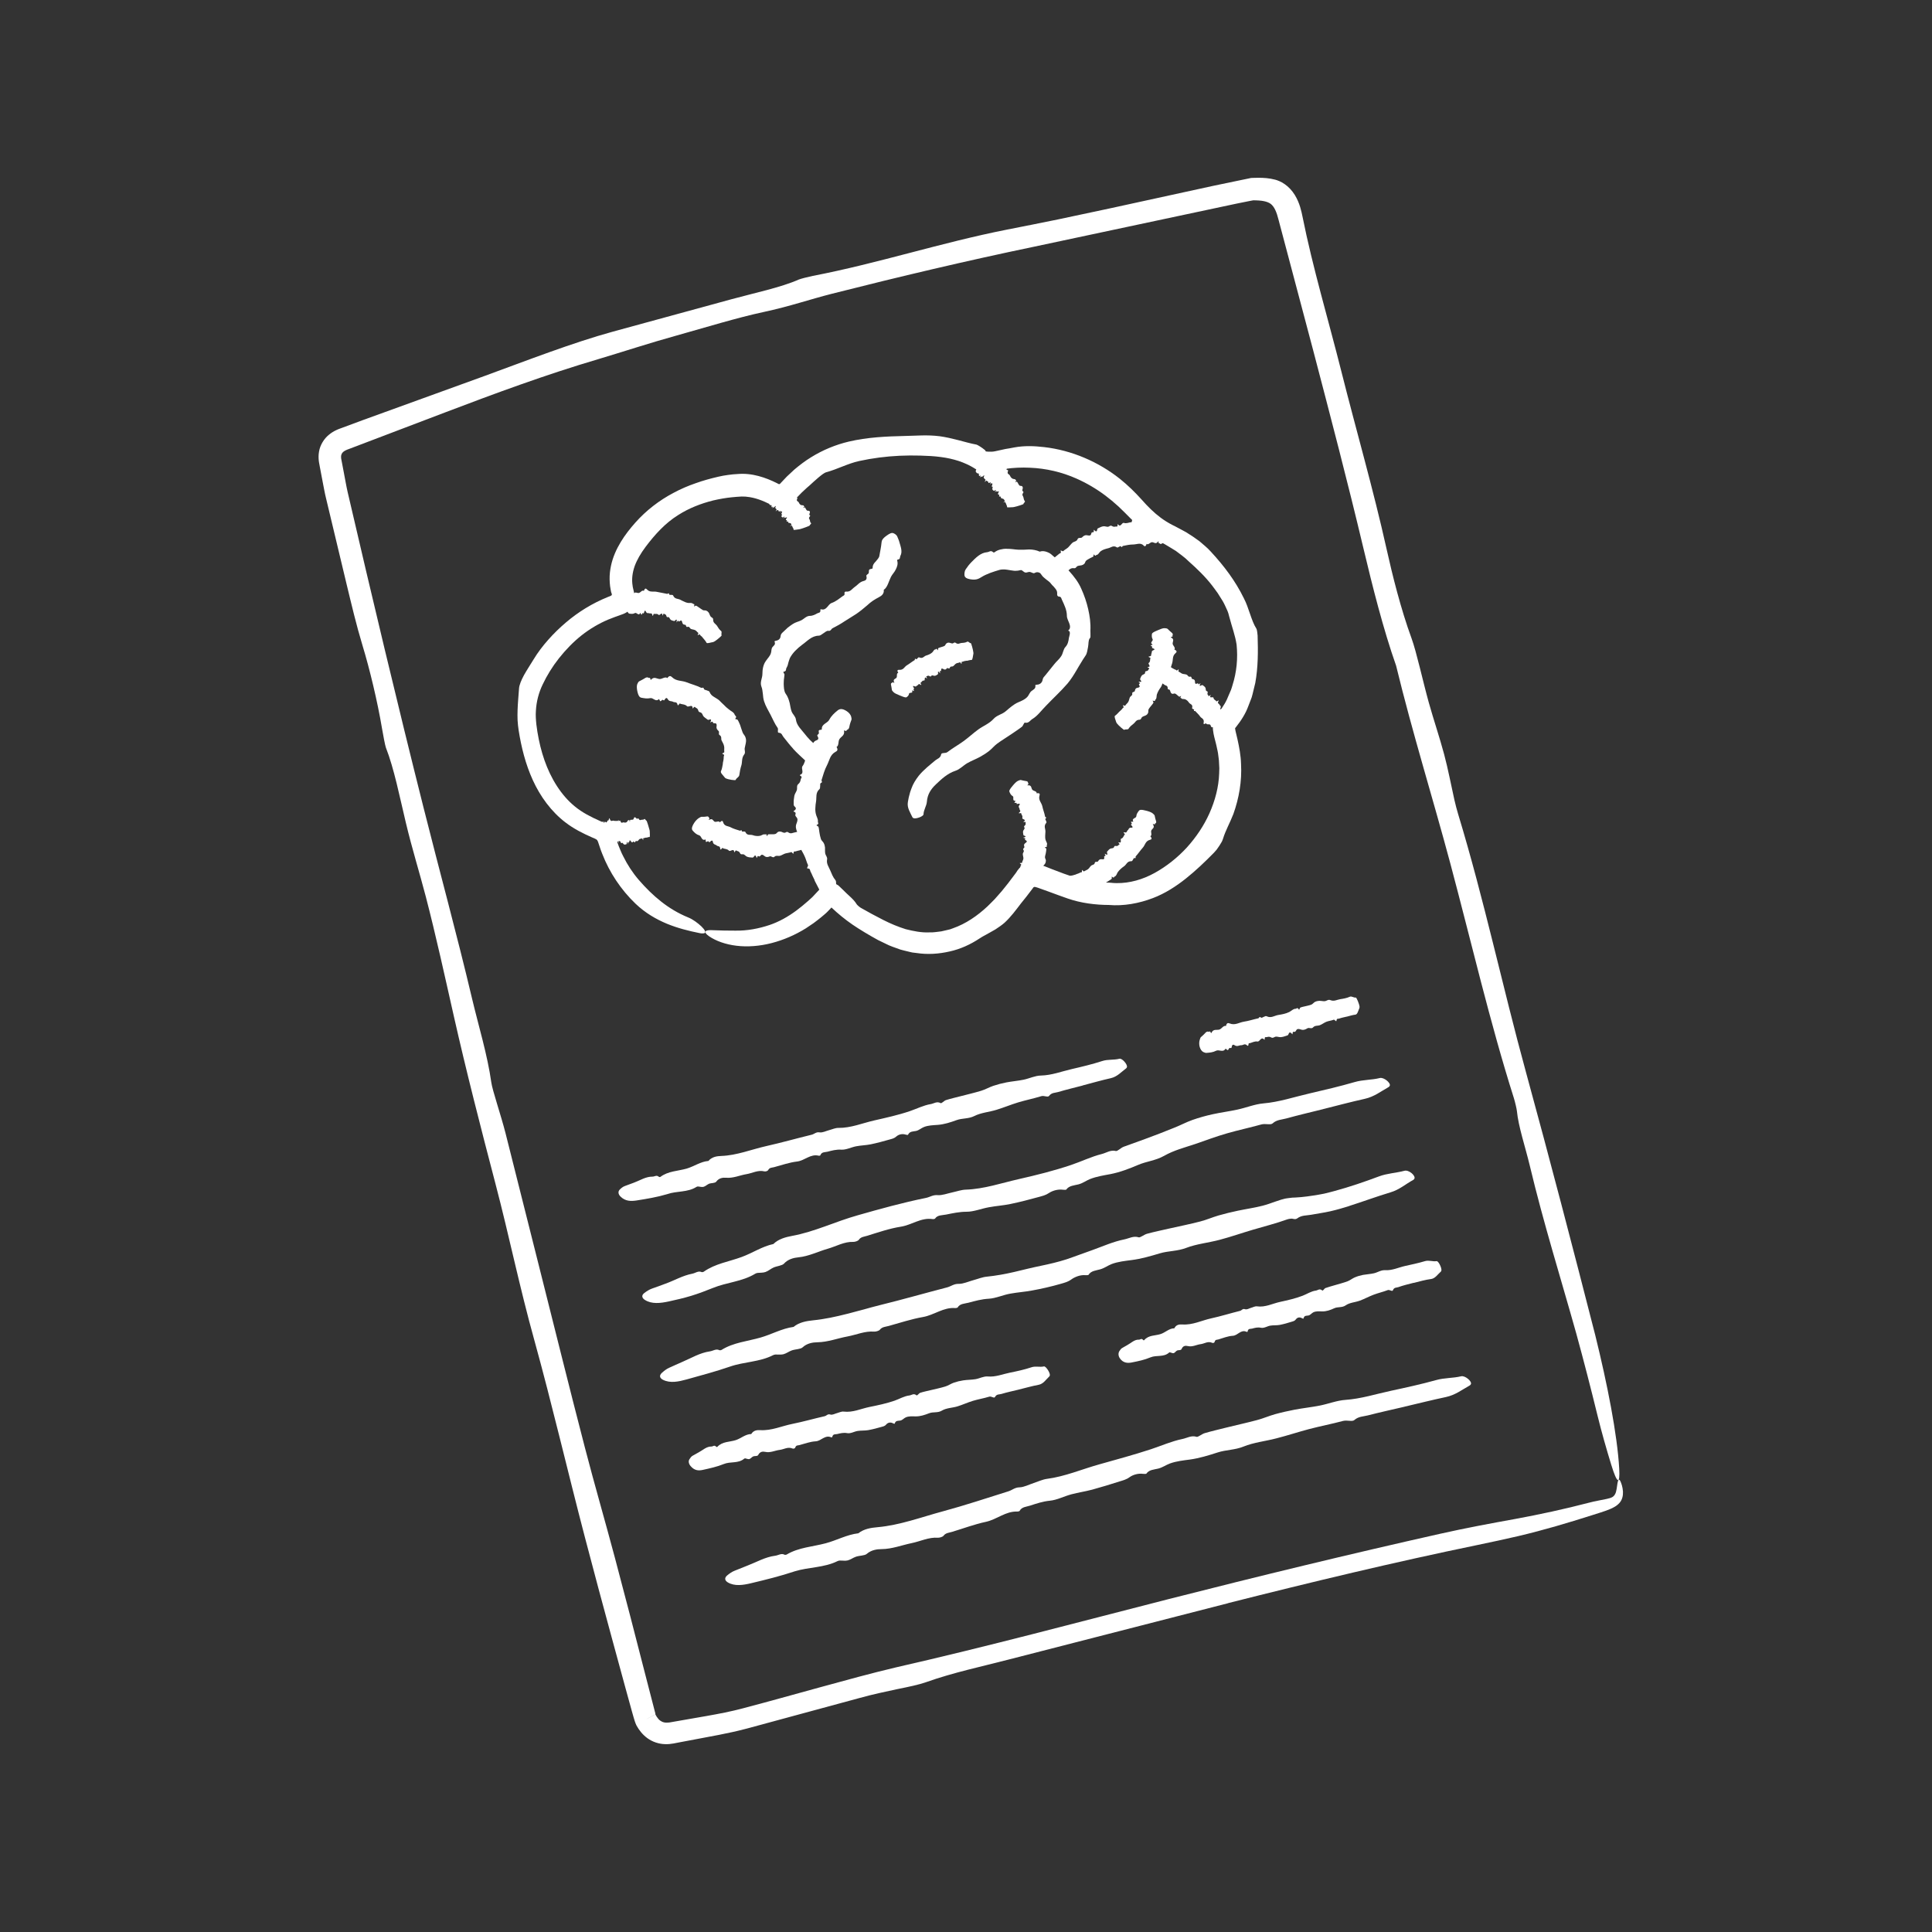<?xml version="1.0" encoding="UTF-8"?>
<svg id="Content" xmlns="http://www.w3.org/2000/svg" viewBox="0 0 500 500">
  <rect x="0" y="0" width="500" height="500" fill="#333333" stroke="none"/>
  <defs>
    <style>
      .cls-1 {
        fill: none;
      }

      .cls-1, .cls-2 {
        stroke-width: 0px;
      }

      .cls-2 {
        fill: #fff;
      }
    </style>
  </defs>
  <g>
    <g>
      <path class="cls-1" d="M418.57,383.08l-1.66-7.42c-2.48-11.1-5.05-22.59-7.99-33.78-14.75-56.18-29.59-112.35-44.42-168.51l-18.46-69.9c-1.77-6.7-3.52-13.41-5.27-20.12-2.41-9.25-4.83-18.5-7.29-27.73-1.31-4.93-3.6-6.65-8.96-6.65-.15,0-.29,0-.44,0l-1.17.21c-1,.2-2.34.46-3.67.75-5.06,1.09-10.13,2.19-15.19,3.3-10.59,2.32-21.55,4.71-32.36,6.9-29.6,6-61.35,13.84-99.93,24.68-21.07,5.93-41.8,13.82-61.84,21.45-6.95,2.65-13.91,5.3-20.89,7.87-2.39.88-3.51,2.65-3.15,4.98.46,2.97.96,5.56,1.51,7.93,24.46,103.84,49.94,203.73,54.38,221.52,7.69,30.75,24.37,95.46,24.99,96.64,1.29,2.48,3.23,3.75,5.67,3.75.51,0,1.04-.06,1.59-.17,2.1-.43,4.21-.81,6.33-1.2,3.86-.7,7.84-1.43,11.71-2.43,6.85-1.77,13.68-3.65,20.5-5.53,6.24-1.72,12.49-3.45,18.76-5.08,9.83-2.56,19.67-5.05,29.51-7.55,10.51-2.66,21.03-5.32,31.52-8.06,39.48-10.32,69.85-17.52,98.47-23.33,7.01-1.42,14.42-3.18,23.32-5.53,4.86-1.29,5.48-2.27,4.41-7.01Z"/>
      <path class="cls-2" d="M317.82,414.91c-18.92,4.86-37.85,9.72-56.75,14.57-7.03,1.83-14.3,3.34-21.45,5.88-1.78.63-4.42,1.19-7.43,1.79-2.99.64-6.35,1.35-9.59,2.25-8.79,2.38-17.59,4.77-26.4,7.16l-3.31.89c-1.12.3-2.27.57-3.4.82-2.27.5-4.54.94-6.79,1.35l-6.68,1.26-1.71.33c-.72.13-1.47.21-2.24.17-1.55-.04-3.21-.58-4.51-1.53-1.27-.92-2.2-2.12-2.85-3.32-.31-.62-.62-1.67-.73-2.07l-.46-1.62-1.77-6.42-3.49-12.81c-2.32-8.54-4.62-17.08-6.86-25.65-4.45-16.99-8.56-34.65-13.07-50.95-3.93-14.11-6.54-27.08-10.1-40.64-3.77-14.38-7.6-29.28-10.8-43.48-2.34-10.36-4.58-20.62-7.23-30.83-1.66-6.37-3.52-12.25-5.19-19.24-1.55-6.47-3.01-13.91-5.15-19.36-.18-.46-.74-3.4-.99-4.9-1.19-7.12-3.27-15.67-5.03-21.43-1.7-5.63-2.86-10.67-4.15-15.97-1.74-7.28-3.49-14.57-5.23-21.86-.46-1.79-.77-3.76-1.15-5.63l-.54-2.85-.13-.71c-.04-.25-.09-.42-.14-.85-.08-.74-.09-1.55.06-2.38.27-1.69,1.31-3.37,2.57-4.37.62-.52,1.28-.91,1.92-1.21.31-.15.68-.29.92-.38l.66-.24,5.25-1.95c10.54-3.82,21-7.61,31.55-11.44,10.99-4.02,22.69-8.58,33.17-11.46,10.49-2.87,20.51-5.6,30.78-8.41,5.82-1.59,12.74-3.03,17.33-5.07.43-.19,2.62-.75,3.65-.95,16.94-3.26,33.1-8.59,50.26-11.98,4.41-.88,8.88-1.73,13.31-2.66,4.43-.94,8.89-1.89,13.35-2.84,8.92-1.95,17.87-3.9,26.77-5.84,2.4-.5,4.88-1.01,7.31-1.52.62-.13,1.23-.26,1.84-.38l.33-.07c.14-.02.27-.07.41-.06l.69-.02c.34,0,.68-.01,1.02-.02,1.37,0,2.83.08,4.4.5.54.15,1.43.46,2.4,1.13.97.66,1.94,1.68,2.61,2.77,1.35,2.17,1.77,4.46,2,5.54,2.64,13.23,6.73,26.85,10.09,40.22,3.84,15.26,8.25,30.43,11.7,45.95,1.46,6.56,3.66,15.46,6.45,23.07,1.28,3.49,2.91,11.03,4.46,16.61,1.28,4.58,2.78,8.93,3.99,13.46,1.03,3.86,1.76,7.82,2.65,11.78.27,1.17.64,2.61.99,3.75,6.7,22.05,11.43,44.48,17.56,66.82,6.15,22.47,12.1,45.26,17.91,67.99,3.11,12.6,5.69,25.65,6.19,34.52.22,4-.47,4.17-2.08-1.09-1.18-3.86-2.47-8.31-3.56-12.78-1.75-7.15-3.59-14.27-5.48-21.15-4.01-14.33-8.46-28.47-12.05-43.53-1.12-4.68-2.93-10.02-3.31-14.03-.05-.56-.51-2.48-.79-3.37-6.22-19.61-11.03-40.47-16.44-60.7-4.61-17.22-9.78-33.69-14.03-51.18-3.3-9.34-6.14-20.63-8.45-30.35-4.07-17.15-8.55-34.23-13.03-51.33-2.27-8.53-4.53-17.07-6.79-25.6l-1.7-6.4c-.28-1.03-.57-2.23-.83-3.05-.28-.87-.63-1.62-1.01-2.13-.39-.51-.76-.82-1.37-1.07-.6-.25-1.41-.41-2.32-.47-.42-.04-.99-.04-1.37-.05-.02,0-.05,0-.07,0l-.31.05-.79.15-3.18.64c-17.51,3.73-35.03,7.45-52.55,11.18-17.48,3.64-34.87,7.76-52.2,12.15-5.9,1.5-10.86,3.26-17.83,4.76-6.55,1.4-14.85,3.94-22.37,6.05-6.89,1.9-13.95,4.23-20.39,6.15-13.35,3.94-26.53,8.8-39.69,13.81-6.59,2.51-13.18,5.02-19.77,7.52l-4.94,1.88c-1.54.53-1.9,1.01-2.06,1.7-.03.19-.04.41-.01.66l.02.19.06.31.12.63.48,2.53c.34,1.69.6,3.37.99,5.08,6.33,27.25,12.82,54.57,19.63,81.62,4.15,16.51,8.64,32.85,12.59,49.56,1.69,7.12,3.97,14.5,4.98,21.69.28,2.04,2.51,8.53,3.67,13.09,2.86,11.34,5.72,22.72,8.58,34.08,3.99,15.78,7.88,31.61,11.97,47.33,2.49,9.59,5.24,19.02,7.79,28.61,2.67,10.02,5.29,20.17,7.86,30.21.82,3.17,1.64,6.33,2.45,9.48.13.5.15.5.15.68v.03s0,.01,0,.01l-1.69.89-.52.28c1.05-.54-3.08,1.62,2.21-1.15h0s.01.03.01.03l.03.05.1.19.2.34c.28.43.58.77.89.99.59.44,1.3.63,2.37.49l9.64-1.68c3.22-.57,6.33-1.16,9.46-2,6.58-1.73,13.27-3.61,19.9-5.43,6.66-1.83,13.25-3.64,19.6-5.14,23.72-5.4,47.08-11.67,70.56-17.67,23.35-5.95,46.85-11.65,70.33-16.92,6.66-1.5,13.11-2.69,19.47-3.84,6.33-1.17,12.61-2.52,19.04-4.2,1.5-.41,3.22-.67,4.6-.98.3-.08.59-.15.88-.23.23-.07.47-.17.68-.31.42-.29.67-.75.82-1.23.15-.49.22-1.08.29-1.55.06-.48.13-.88.2-1.17.15-.57.38-.68.67-.07.22.47.58,1.43.66,2.66.05,1.04-.19,2.15-.91,2.94-.35.39-.77.73-1.24,1-.24.15-.45.25-.65.35-.21.11-.41.2-.61.27-1.64.67-3.14,1.07-4.67,1.58-3.06.97-6.13,1.92-9.27,2.82-3.15.9-6.37,1.77-9.74,2.56-3.37.78-6.82,1.53-10.49,2.29-21.62,4.46-43.14,9.63-64.58,15.05Z"/>
    </g>
    <path class="cls-2" d="M363.48,364.06c-3.16.74-6.33,1.43-9.47,2.24-1.17.3-2.44.25-3.51,1.21-.53.48-1.85-.05-2.93.23-2.92.78-5.9,1.35-8.83,2.12-2.85.76-5.64,1.68-8.47,2.4-2.81.73-5.81,1.04-8.42,2.1-2.26.92-4.53.82-6.74,1.54-2.34.76-4.77,1.5-7.17,1.83-1.75.23-3.5.42-5.14,1.01-1.03.37-1.9,1.04-3.05,1.33-1.07.27-2.37.27-3.07,1.31-.06.09-.57.08-.84.05-1.29-.18-2.68.25-3.53.88-.83.61-1.66.8-2.52,1.07-2.36.75-4.72,1.48-7.1,2.13-1.79.48-3.63.74-5.43,1.22-1.87.5-3.72,1.48-5.54,1.65-1.83.18-3.44.72-5.12,1.27-.95.31-2.18.32-2.71,1.35-.05.1-.41.2-.59.19-3.05-.13-5.3,2.05-8.16,2.66-2.94.63-5.82,1.71-8.73,2.59-.78.24-1.67.25-2.23,1.02-.2.27-1.01.53-1.45.5-2.38-.17-4.53.94-6.8,1.4-2.58.53-5.06,1.53-7.79,1.55-1.16,0-2.67.22-3.83,1.24-.53.47-1.87.41-2.77.72-.75.25-1.41.77-2.15.96-.64.16-1.35.02-2.03.04-.2,0-.44.06-.62.15-3.49,1.73-7.42,1.51-11.08,2.64-3.68,1.23-7.48,2.17-11.26,3.07-2.08.5-4.27.84-6.03-.2-.79-.47-.96-1.16-.18-1.81.57-.47,1.24-.96,1.96-1.23,1.14-.46,2.29-.91,3.4-1.36,2.32-.89,4.52-2.19,7.08-2.51.8-.1,1.6-.72,2.4-.26.11.06.44.03.58-.06,3.06-1.83,6.7-2,10.07-2.9,2.87-.76,5.5-2.25,8.47-2.59,1.41-1.14,3.29-1.43,4.94-1.57,5.83-.52,11.32-2.6,16.93-4.11,5.7-1.54,11.31-3.41,16.96-5.18.96-.3,1.65-1.01,2.88-1.03,1.16-.03,2.44-.72,3.68-1.12,1.13-.37,2.27-.92,3.4-1.07,4.69-.61,9.03-2.49,13.54-3.75,4.48-1.26,8.99-2.48,13.41-3.93,2.69-.89,5.3-2.06,8.11-2.64,1.2-.24,2.33-1,3.68-.56.38.12,1.34-.73,2.09-.95,1.87-.55,3.78-.98,5.67-1.46,2.63-.65,5.28-1.23,7.9-1.93,1.6-.42,3.12-1.1,4.72-1.54,1.67-.46,3.38-.83,5.06-1.16,2.14-.4,4.31-.63,6.45-1.05,2.22-.44,4.43-1.32,6.61-1.47,4.06-.28,7.9-1.52,11.82-2.36,3.9-.84,7.81-1.69,11.65-2.76,2.18-.62,4.34-.47,6.49-.99,1-.24,2.8,1.27,2.54,2-.05.14-.18.31-.34.39-1.97,1.09-3.69,2.46-6.12,2.98-3.59.76-7.16,1.66-10.74,2.5Z"/>
    <path class="cls-2" d="M349.23,312.1c-1.59.5-3.2.98-4.92,1.37-1.85.42-3.37.59-5,.91-1.2.22-2.48.08-3.62.96-.35.21-.58.19-.97.11-.1-.02-.2-.04-.3-.06-.11-.02-.28,0-.42.01-.29.03-.58.08-.85.17-2.93,1.06-5.95,1.81-8.92,2.69-2.89.85-5.72,1.85-8.62,2.61-2.87.76-5.93,1.05-8.61,2.08-2.32.89-4.62.75-6.86,1.42-2.38.72-4.84,1.42-7.25,1.73-1.76.23-3.52.41-5.16,1.02-1.02.39-1.88,1.07-3.02,1.39-1.05.3-2.35.35-3,1.42-.05.09-.56.11-.84.08-.64-.05-1.29.05-1.91.25-.65.22-1.24.52-1.69.85-.89.65-1.78.86-2.7,1.13-2.53.73-5.05,1.3-7.53,1.75-1.83.34-3.67.46-5.49.79-1.89.31-3.82,1.23-5.66,1.33-1.85.1-3.52.57-5.24,1.03-.97.26-2.21.21-2.8,1.22-.05.09-.42.18-.61.17-3.05-.27-5.46,1.8-8.36,2.31-2.99.52-5.94,1.5-8.9,2.32-.79.22-1.69.21-2.28.98-.21.27-1.03.51-1.47.48-2.38-.19-4.59.82-6.88,1.25-2.61.48-5.1,1.47-7.82,1.51-1.16.01-2.68.25-3.81,1.31-.52.49-1.85.47-2.77.78-.75.26-1.41.79-2.17,1-.64.17-1.37.05-2.06.08-.21.01-.45.07-.63.16-3.51,1.8-7.5,1.69-11.16,2.96-3.68,1.27-7.48,2.28-11.24,3.33-2.07.57-4.23,1.03-6.09.1-.84-.42-1.07-1.09-.33-1.78.55-.5,1.19-1.03,1.91-1.34,1.15-.5,2.28-1.05,3.4-1.52,2.33-.99,4.53-2.35,7.14-2.73.81-.11,1.62-.75,2.44-.31.11.06.45.02.59-.07,3.06-1.92,6.72-2.22,10.11-3.2,2.89-.83,5.49-2.34,8.52-2.75,1.41-1.19,3.35-1.53,5.04-1.7,2.99-.3,5.88-.93,8.75-1.66l4.29-1.13c1.42-.4,2.85-.8,4.28-1.15,5.82-1.43,11.57-3.08,17.39-4.59.99-.26,1.73-.94,2.98-.91,1.18.03,2.52-.61,3.79-.95,1.16-.31,2.34-.81,3.49-.91,2.36-.24,4.73-.67,7.07-1.21,2.35-.56,4.66-1.14,6.92-1.6,2.26-.47,4.49-.99,6.63-1.68,1.04-.34,2.16-.76,3.3-1.17l3.37-1.21c2.73-.98,5.4-2.19,8.27-2.77,1.22-.24,2.39-.99,3.76-.54.39.12,1.37-.71,2.14-.92,1.91-.52,3.85-.92,5.78-1.36,2.67-.6,5.36-1.14,7.99-1.82,1.61-.41,3.13-1.09,4.72-1.55,1.66-.48,3.35-.89,5.03-1.24,2.14-.45,4.29-.75,6.4-1.29,1.09-.28,2.17-.67,3.24-1.05.54-.19,1.07-.37,1.6-.53.27-.08.53-.15.8-.21l.2-.05.28-.05.55-.08,1.01-.12.77-.03c.51-.03,1.02-.07,1.53-.11,1.02-.1,2.03-.23,3.04-.39.98-.16,2.08-.32,2.89-.5.89-.2,1.83-.46,2.78-.71,3.79-1.03,7.64-2.34,11.43-3.76,2.17-.81,4.37-.86,6.61-1.46.53-.14,1.27.16,1.83.62.55.45.88,1.03.74,1.39-.06.14-.19.3-.34.38-1.93,1.03-3.52,2.51-5.9,3.21-3.52,1.05-7.01,2.36-10.61,3.5Z"/>
    <path class="cls-2" d="M342.36,287.06c-3.17.79-6.35,1.53-9.49,2.4-1.17.32-2.46.3-3.51,1.27-.53.49-1.86-.02-2.94.28-2.92.82-5.93,1.45-8.84,2.29-2.83.81-5.57,1.84-8.29,2.78-2.73.91-5.47,1.6-8.04,3.06-2.19,1.23-4.51,1.4-6.69,2.33-2.31.99-4.75,1.92-7.18,2.39-1.78.33-3.54.61-5.21,1.25-1.04.4-1.91,1.11-3.09,1.41-1.09.28-2.41.31-3.13,1.34-.06.09-.59.08-.86.04-1.31-.18-2.73.25-3.62.85-.87.59-1.72.77-2.61,1.02-2.43.67-4.88,1.31-7.35,1.82-1.85.39-3.75.5-5.6.85-1.94.34-3.9,1.17-5.76,1.16-1.86,0-3.56.38-5.3.73-.99.2-2.24.08-2.86,1.04-.06.09-.43.16-.61.13-3.01-.46-5.43,1.53-8.26,1.97-2.94.46-5.82,1.46-8.69,2.35-.76.24-1.65.26-2.18,1.05-.19.28-.98.55-1.41.53-2.36-.09-4.4,1.14-6.63,1.78-2.54.72-4.9,1.96-7.63,2.22-1.15.11-2.65.47-3.68,1.62-.47.53-1.81.62-2.7,1.01-.73.32-1.35.9-2.09,1.16-.63.23-1.36.16-2.05.24-.2.03-.44.1-.61.21-3.38,2.06-7.37,2.21-10.97,3.69-1.83.73-3.61,1.42-5.57,2.02-1.95.59-3.92,1.05-5.87,1.47-2.15.46-4.39.72-6.14-.4-.79-.5-.95-1.19-.14-1.8.59-.45,1.28-.9,2.01-1.15,1.17-.39,2.32-.84,3.44-1.25,2.35-.84,4.45-2.11,6.96-2.59.79-.15,1.56-.82,2.39-.42.11.06.44,0,.58-.1,2.93-2.08,6.52-2.59,9.8-3.8,2.8-1.02,5.26-2.72,8.21-3.36,1.3-1.3,3.18-1.79,4.83-2.1,2.92-.53,5.74-1.47,8.52-2.46,2.79-1.01,5.62-2.07,8.49-2.88,5.84-1.66,11.69-3.29,17.64-4.49,1.01-.2,1.8-.83,3.03-.72,1.16.1,2.52-.44,3.8-.71,1.17-.25,2.35-.68,3.49-.71,4.73-.16,9.21-1.71,13.77-2.74,4.54-1.03,9.07-2.16,13.46-3.64,2.68-.9,5.23-2.16,7.99-2.85,1.18-.3,2.25-1.12,3.63-.77.39.1,1.27-.82,2-1.1,1.82-.66,3.64-1.32,5.47-1.98l3.78-1.42,3.86-1.53c1.6-.63,3.11-1.45,4.73-2.02,1.69-.59,3.41-1.07,5.13-1.45,2.18-.48,4.38-.76,6.52-1.23,2.23-.48,4.46-1.4,6.66-1.59,4.1-.35,7.96-1.66,11.91-2.57,3.93-.91,7.86-1.83,11.72-2.95,2.19-.64,4.36-.51,6.53-1.05,1.01-.25,2.83,1.25,2.57,1.97-.05.14-.18.31-.34.39-1.98,1.1-3.7,2.49-6.15,3.03-3.61.8-7.2,1.76-10.78,2.66Z"/>
    <path class="cls-2" d="M280.21,280.93c-2.13.56-4.27,1.06-6.38,1.69-.79.23-1.68.12-2.33,1-.32.44-1.29-.15-2.02.07-1.96.61-3.98,1.01-5.95,1.6-1.91.58-3.77,1.36-5.68,1.94-1.89.58-3.97.72-5.7,1.6-1.51.76-3.11.52-4.6,1.06-1.58.58-3.23,1.11-4.89,1.23-1.21.09-2.43.11-3.54.55-.7.27-1.26.84-2.05,1.02-.73.16-1.64.04-2.08.99-.04.08-.4.02-.59-.04-.92-.31-1.87-.03-2.44.49-.55.5-1.13.6-1.72.77-1.62.46-3.25.91-4.91,1.25-1.24.25-2.53.27-3.77.51-1.3.25-2.57.95-3.84.87-1.28-.08-2.41.23-3.56.53-.66.17-1.52,0-1.86.93-.03.09-.28.14-.41.11-2.14-.55-3.64,1.27-5.61,1.5-2.03.24-3.99.94-5.98,1.47-.53.14-1.15.06-1.5.75-.12.24-.67.41-.98.33-1.67-.41-3.1.47-4.64.72-1.76.29-3.39,1.09-5.28.93-.8-.07-1.83.05-2.53,1-.32.44-1.25.32-1.86.55-.5.2-.92.66-1.43.8-.43.12-.95-.06-1.42-.09-.14,0-.3.03-.42.11-2.31,1.47-5.08,1-7.56,1.87-2.57.77-5.28,1.22-7.94,1.64-1.45.22-2.92.23-4.17-1.03-.56-.56-.7-1.26-.18-1.79.39-.39.85-.76,1.35-.93.79-.28,1.61-.59,2.35-.87,1.58-.58,3.03-1.57,4.78-1.55.55,0,1.06-.5,1.65.05.08.08.31.08.4.01,1.99-1.5,4.49-1.49,6.76-2.13,1.93-.56,3.61-1.82,5.66-1.99.88-1.06,2.18-1.25,3.33-1.29,4.06-.15,7.78-1.69,11.66-2.56,3.93-.88,7.82-1.99,11.74-2.94.67-.16,1.13-.75,1.99-.61.81.14,1.7-.36,2.55-.58.78-.2,1.56-.58,2.35-.57,3.26.04,6.23-1.24,9.32-1.94,3.07-.7,6.17-1.38,9.15-2.39,1.82-.61,3.56-1.52,5.47-1.84.82-.14,1.55-.78,2.52-.25.28.15.88-.61,1.38-.77,1.26-.4,2.55-.69,3.83-1.02,1.77-.46,3.56-.87,5.32-1.41,1.07-.33,2.06-.91,3.12-1.27,1.11-.37,2.25-.67,3.4-.89,1.46-.28,2.95-.39,4.41-.69,1.51-.31,2.97-1.05,4.48-1.08,2.81-.06,5.37-1.07,8.03-1.68,2.64-.61,5.29-1.24,7.87-2.08,1.46-.48,2.98-.21,4.44-.59.68-.18,2.07,1.41,1.96,2.11-.02.13-.1.29-.2.36-1.27.95-2.34,2.19-3.99,2.56-2.43.54-4.83,1.24-7.25,1.87Z"/>
    <path class="cls-2" d="M263.68,359.62c-1.52.37-3.05.69-4.54,1.14-.56.17-1.21-.02-1.64.79-.21.41-.95-.26-1.46-.1-1.39.43-2.84.66-4.23,1.08-1.36.41-2.66,1.02-4.02,1.44-1.34.41-2.84.38-4.06,1.11-1.05.63-2.23.25-3.28.67-1.12.44-2.29.83-3.49.81-.88-.01-1.76-.09-2.54.25-.49.21-.87.73-1.43.83-.52.1-1.19-.09-1.45.8-.02.07-.29,0-.43-.09-.68-.37-1.36-.17-1.74.29-.37.45-.78.51-1.2.63-1.15.33-2.31.64-3.49.85-.88.15-1.82.07-2.71.21-.93.14-1.81.74-2.74.56-.93-.17-1.73.04-2.56.24-.47.11-1.1-.11-1.29.77-.02.08-.2.12-.29.07-1.59-.71-2.57.97-3.99,1.04-1.46.08-2.84.62-4.25.99-.38.1-.83-.03-1.04.63-.07.23-.46.35-.69.25-1.24-.53-2.22.22-3.33.35-1.26.15-2.4.81-3.78.51-.58-.13-1.33-.1-1.78.79-.2.41-.89.21-1.32.4-.35.15-.63.58-.99.68-.31.08-.69-.13-1.03-.18-.1-.02-.22.01-.3.08-1.54,1.31-3.57.67-5.28,1.38-1.71.7-3.54,1.1-5.39,1.51-1.02.22-2.11.28-3.17-.95-.48-.55-.66-1.24-.35-1.76.23-.38.51-.76.84-.94.53-.29,1.05-.59,1.57-.88,1.08-.56,2.01-1.54,3.32-1.51.4,0,.74-.49,1.22.06.07.08.23.08.29.02,1.33-1.42,3.17-1.22,4.78-1.74,1.37-.45,2.52-1.57,4-1.57.57-.97,1.51-1.06,2.34-1.01,2.94.17,5.55-1.07,8.32-1.62,2.81-.56,5.56-1.36,8.35-1.99.48-.11.77-.65,1.41-.44.6.2,1.21-.22,1.82-.37.56-.14,1.1-.45,1.67-.38,2.37.29,4.45-.74,6.65-1.19,2.19-.44,4.39-.9,6.51-1.63,1.29-.45,2.5-1.2,3.87-1.36.59-.07,1.08-.64,1.82-.04.21.17.6-.52.96-.64.89-.29,1.81-.47,2.72-.69,1.26-.31,2.54-.56,3.79-.95.76-.23,1.45-.73,2.2-.99.79-.27,1.6-.47,2.42-.59,1.04-.16,2.12-.14,3.17-.31,1.08-.18,2.1-.79,3.19-.7,2.04.18,3.84-.61,5.74-.99,1.89-.38,3.78-.79,5.6-1.4,1.04-.35,2.16.04,3.19-.21.48-.12,1.58,1.56,1.54,2.23,0,.13-.06.27-.13.34-.87.83-1.58,1.96-2.76,2.18-1.74.33-3.44.82-5.16,1.24Z"/>
    <path class="cls-2" d="M365.85,331.99c-1.33.34-2.67.66-3.97,1.12-.48.17-1.09,0-1.4.82-.15.41-.87-.23-1.32-.06-1.21.47-2.49.75-3.71,1.22-1.2.45-2.35,1.09-3.56,1.53-1.2.44-2.57.46-3.64,1.21-.93.65-2.02.31-2.96.75-1,.47-2.03.83-3.12.81-.79-.02-1.59-.1-2.29.24-.43.21-.76.72-1.26.82-.47.1-1.08-.1-1.28.79-.02.07-.26-.01-.39-.09-.63-.37-1.23-.18-1.56.28-.32.45-.69.5-1.06.62-1.03.32-2.06.63-3.12.83-.79.15-1.64.06-2.44.19-.83.14-1.6.72-2.45.55-.85-.18-1.56.03-2.3.23-.42.11-1-.12-1.14.76-.01.08-.17.11-.26.07-1.47-.71-2.28.95-3.56,1.02-1.32.07-2.54.6-3.8.96-.34.1-.76-.03-.91.62-.06.23-.4.35-.61.25-1.14-.53-2,.21-2.99.33-1.13.14-2.13.8-3.39.49-.53-.13-1.21-.1-1.57.78-.17.4-.79.21-1.17.39-.31.15-.54.57-.86.67-.27.08-.63-.14-.95-.2-.09-.02-.2,0-.27.07-1.38,1.25-3.26.57-4.81,1.23-1.56.66-3.22,1-4.87,1.32-.82.16-2.17.26-3.08-1.14-.4-.63-.38-1.34-.09-1.79.22-.34.45-.67.72-.81.43-.22.89-.54,1.36-.78.97-.52,1.82-1.45,2.99-1.39.36.02.65-.46,1.1.1.06.08.21.09.26.03,1.16-1.36,2.82-1.11,4.25-1.58,1.22-.39,2.21-1.49,3.55-1.49.47-.97,1.32-1.04,2.08-.99,2.67.18,4.97-1.04,7.45-1.58,2.52-.55,4.97-1.32,7.47-1.94.43-.1.67-.65,1.26-.44.55.2,1.09-.22,1.63-.36.5-.13.97-.44,1.5-.37,2.16.3,3.99-.72,5.97-1.15,1.97-.43,3.94-.87,5.82-1.59,1.15-.44,2.21-1.18,3.45-1.34.53-.07.95-.63,1.65-.03.2.17.52-.52.84-.63.79-.29,1.59-.49,2.39-.73,1.1-.33,2.23-.61,3.31-1.01.66-.25,1.24-.75,1.89-1.02.68-.29,1.39-.5,2.12-.64.92-.16,1.9-.21,2.83-.42.96-.22,1.84-.86,2.85-.8,1.88.11,3.48-.7,5.21-1.09,1.73-.38,3.46-.75,5.18-1.26.98-.29,2,.17,2.97.01.46-.08,1.34,1.7,1.25,2.37-.02.13-.07.27-.13.32-.83.73-1.48,1.78-2.51,1.93-1.52.2-3.02.62-4.52,1.01Z"/>
    <path class="cls-2" d="M348.53,263.1c-.67.17-1.35.28-1.99.52-.24.09-.58-.17-.67.56-.04.37-.48-.37-.71-.28-.6.25-1.25.29-1.86.52-.59.23-1.12.66-1.7.89-.58.23-1.29.02-1.77.57-.41.48-1.02-.03-1.47.24-.47.29-.97.52-1.54.36-.42-.12-.85-.3-1.17-.07-.2.14-.31.6-.56.63-.24.03-.58-.24-.58.59,0,.07-.14-.04-.22-.14-.38-.44-.67-.33-.79.07-.11.39-.3.39-.48.46-.5.18-1.01.34-1.54.39-.4.04-.86-.16-1.26-.13-.42.02-.76.49-1.23.21-.47-.28-.82-.17-1.18-.08-.21.05-.54-.25-.51.59,0,.08-.08.09-.13.03-.85-.88-1.09.62-1.76.51-.69-.11-1.27.24-1.9.42-.17.05-.4-.14-.42.47,0,.21-.18.28-.3.16-.66-.67-1.03-.07-1.54-.09-.58-.02-1.05.47-1.74,0-.29-.2-.65-.27-.76.53-.05.37-.4.09-.59.21-.15.1-.24.48-.4.52-.14.04-.34-.23-.51-.33-.05-.03-.1-.02-.13.03-.61,1.01-1.65.07-2.4.47-.76.4-1.59.49-2.43.55-.26.02-.39,0-.86-.21-.39-.21-.73-.61-.95-1.33-.19-.65-.14-1.36,0-1.8.11-.32.19-.62.28-.7.11-.11.39-.37.59-.53.46-.36.83-1.14,1.44-.9.19.07.3-.35.58.26.04.08.12.12.14.06.49-1.15,1.37-.66,2.08-.89.6-.2,1.02-1.12,1.7-.92.16-.87.58-.81.97-.65,1.39.56,2.47-.29,3.7-.47,1.25-.19,2.44-.6,3.68-.86.21-.04.28-.54.61-.25.31.27.54-.06.81-.13.24-.06.46-.3.74-.16,1.16.58,2.01-.16,2.99-.32.98-.16,1.96-.33,2.86-.77.55-.27,1.02-.85,1.65-.84.27,0,.42-.49.86.19.12.19.21-.43.37-.5.38-.17.8-.23,1.2-.33.56-.14,1.13-.23,1.67-.45.33-.13.59-.53.91-.69.34-.17.7-.26,1.07-.28.48-.02.99.13,1.46.09.49-.04.89-.51,1.43-.28.99.42,1.75-.11,2.6-.24.85-.13,1.7-.28,2.49-.64.45-.2,1.03.33,1.5.21.22-.05.93,1.72.99,2.37.01.12,0,.26-.02.31-.31.69-.51,1.69-1.03,1.75-.77.09-1.51.34-2.27.53Z"/>
  </g>
  <g>
    <path class="cls-2" d="M146.42,212.91c-3.79-2.88-6.61-6.82-8.51-10.97-1.91-4.18-3-8.58-3.69-12.97-.13-.8-.21-1.68-.27-2.57-.03-.89-.04-1.78,0-2.68.06-1.8.24-3.6.37-5.49.05-.95.58-2.19,1.29-3.51.73-1.31,1.64-2.68,2.47-4.05,1.12-1.85,2.42-3.55,3.83-5.13,1.39-1.57,2.9-3.04,4.51-4.41,3.21-2.75,6.91-5.02,10.88-6.62.59-.25.76-.26.98-.46.18-.24-.05-.52-.11-.8l-.02-.06-.04-.21-.08-.43c-.05-.29-.11-.57-.14-.86-.05-.58-.13-1.16-.12-1.74-.03-1.17.11-2.33.34-3.46.47-2.27,1.41-4.35,2.53-6.2,1.13-1.87,2.4-3.47,3.79-5.04,2.75-3.1,6.16-5.75,9.88-7.7,1.85-1,3.78-1.82,5.72-2.49,1.94-.7,3.9-1.23,5.84-1.68.84-.19,1.68-.36,2.52-.46.83-.13,1.67-.2,2.49-.24.76-.07,1.83-.08,2.74.02.93.09,1.82.27,2.67.49,1.71.45,3.29,1.1,4.8,1.86l.38.2c.06.03.13.05.19.04.14,0,.25-.1.33-.21l.06-.07.22-.23.45-.48.91-.96c.64-.61,1.29-1.22,1.95-1.82,1.37-1.15,2.8-2.25,4.33-3.18,3.05-1.9,6.4-3.26,9.73-4.05,4.87-1.14,9.72-1.35,14.5-1.46,1.5-.05,2.94-.09,4.42-.14,1.46-.03,2.98,0,4.64.21,1.54.21,3.2.59,4.81,1.01,1.62.42,3.2.88,4.69,1.15.26.04,1.55.85,2.13,1.36l.18.15s0,.03.01.04c0,.07.03.14.08.18.05.02-.01.04.17.06.14.02.3.03.47.04.85.03,1.22.02,1.91-.13.88-.19,1.74-.38,2.56-.56.79-.12,1.53-.25,2.2-.39,2.74-.51,5.24-.39,7.82-.1,7.14.82,14.04,3.8,19.57,8.19,2.07,1.65,3.95,3.5,5.68,5.42,1.53,1.74,3.14,3.35,4.92,4.67.93.69,1.93,1.31,2.97,1.85l.8.4.94.5c.62.33,1.25.67,1.86,1,1.19.73,2.35,1.51,3.44,2.32,1.02.89,2.07,1.71,2.92,2.67,3.47,3.74,6.39,7.62,8.58,12.1,1.33,2.53,1.9,5.78,3.25,7.88.14.19.28,1.28.31,1.78.13,4.14.13,8.18-.6,12.24l-.73,3c-.1.51-.29.99-.48,1.47l-.56,1.45c-.2.49-.36.96-.61,1.46-.24.5-.51.97-.78,1.43-.55.92-1.16,1.77-1.78,2.55l-.24.3-.06.08s-.02.01-.02.01l-.23-.13c-.06-.04-.18-.09-.21-.1-.1-.05-.14-.05-.11-.05l.11.02c.08.02.13.02.23.03.34.03.21.02.23.04,0,.05,0,.16.02.31.04.32.13.73.25,1.22l.34,1.42c.47,2.12.89,4.3.94,6.5.25,4.4-.52,8.82-1.98,12.91-.83,2.17-2.05,4.3-2.68,6.4-.05.19-.17.47-.32.79-.17.31-.39.66-.62,1.02-.23.36-.49.72-.73,1.05-.26.32-.51.6-.72.81-2.27,2.31-4.64,4.58-7.21,6.63-2.55,2.03-5.39,3.87-8.54,5.07-3.57,1.36-7.53,2.12-11.47,1.78l-1.12-.02-1.39-.07c-.92-.07-1.85-.16-2.77-.3-1.84-.27-3.65-.7-5.4-1.31-1.48-.51-3.2-1.15-4.99-1.81-.89-.33-1.82-.67-2.71-.97-.96-.33-.93-.17-1.12-.02-.06.08-.11.16-.16.23-.02.04-.04.07-.07.1l-.04.05s0,0-.04.05l-.16.21c-.43.57-.88,1.16-1.33,1.74-.44.58-.94,1.14-1.35,1.68-1.35,1.76-2.64,3.54-4.3,5.06-.72.63-1.53,1.16-2.33,1.7-.83.5-1.7.94-2.54,1.43-.51.27-1.14.61-1.61.94-2.31,1.53-4.92,2.74-7.72,3.35-2.78.64-5.71.84-8.55.4l-1.07-.13c-.35-.06-.7-.16-1.04-.24-.69-.17-1.39-.32-2.07-.52-1.32-.5-2.69-.89-3.92-1.56l-1.88-.91-1.73-.97c-1.15-.66-2.3-1.35-3.43-2.07-1.95-1.23-3.83-2.64-5.6-4.2l-1.16-1.06s-.1-.15-.17-.08l-.15.17-.76.8c-.57.6-1.19,1.05-1.79,1.58-.61.51-1.26.97-1.89,1.46-.65.46-1.32.9-1.99,1.34-2.72,1.69-5.73,3.01-8.87,3.82-3.02.79-6.23,1.04-9.08.69-2.86-.34-5.34-1.25-7.08-2.44-1.57-1.08-1.31-1.75,1.07-1.58,1.76.06,3.73.13,5.66.11,3.09.06,6.12-.53,8.9-1.46,2.48-.84,4.76-2.14,6.87-3.69,1.05-.78,2.07-1.61,3.06-2.49.47-.46,1.03-.87,1.44-1.35.69-.74,1.39-1.49,2.09-2.24.58-.43,1.17-.77,1.76-1.16.28-.11.61-.21.97-.12.17.03.32.08.46.13.14.07.29.17.43.25l.47.28c.16.08.32.17.48.36.32.31.65.63.98.94l.97.95.63.58c.76.7,1.47,1.39,1.92,2.16.12.22.75.76,1.09.96,1.88,1.08,3.8,2.11,5.76,3.11,1.99,1.01,3.84,1.78,5.85,2.41,2,.5,4.05.93,6.12.83,1.04.06,2.06-.16,3.09-.26l1.52-.35.76-.18.74-.27c3.36-1.17,6.33-3.24,8.93-5.66.65-.61,1.26-1.27,1.89-1.89.59-.67,1.19-1.35,1.78-2.02.56-.72,1.15-1.39,1.71-2.13.66-.88,1.33-1.76,2-2.65.51-.87,1.16-1.64,2.04-2.11.9-.48,1.94-.57,2.99-.37l.8.2.8.28.64.24.51.2c.52.2,1.04.41,1.56.62,2.04.8,4.08,1.56,6.01,2.13,1.7.51,3.46.88,5.23,1.1.89.11,1.78.19,2.69.22l.71.03c.06,0,.11,0,.17,0l.23.02h.16s.31.04.31.04c.41.05.83.05,1.25.06,3.34.04,6.71-.93,9.79-2.63,3.08-1.7,5.96-4,8.35-6.6,2.38-2.64,4.4-5.62,5.84-8.85,1.45-3.27,2.4-6.79,2.51-10.33l.04-1.33-.07-1.32c0-.89-.2-1.75-.28-2.63-.07-.44-.18-.86-.27-1.3-.1-.44-.17-.84-.31-1.35-.23-1-.53-1.79-.71-3.31-.03-.38-.05-.83,0-1.33.06-.5.21-1.06.43-1.54.11-.24.23-.46.36-.66.06-.11.13-.19.19-.28l.15-.2.42-.56c.54-.75,1.04-1.48,1.47-2.21.21-.38.41-.71.59-1.12l.52-1.22.53-1.22c.17-.41.26-.84.4-1.26,1.07-3.36,1.41-6.94,1.05-10.48-.37-2.42-1.14-4.35-1.87-7.12-.15-.66-.35-1.36-.69-2.04-.32-.69-.63-1.42-1.04-2.11-.43-.68-.87-1.38-1.3-2.07-.46-.68-.98-1.3-1.44-1.95-1.77-2.3-3.98-4.41-6.03-6.23-1-1.03-2.19-1.81-3.32-2.7l-1.83-1.12-.94-.56c-.37-.2-.73-.4-1.09-.61-2.9-1.66-5.5-3.79-7.8-6.05-1.18-1.18-2.17-2.21-3.25-3.21-1.08-.99-2.21-1.93-3.38-2.81-2.34-1.75-4.84-3.22-7.48-4.39-3.78-1.68-7.88-2.64-12.05-2.8-2.06-.11-4.23,0-6.22.28-.49.1-.91.16-1.46.29-.58.13-1.29.26-1.97.31l-.92.05c-.31.01-.63.02-.98.01-.87-.02-1.85-.16-2.61-.68l-.62-.38c-.16-.1-.33-.18-.5-.28-.33-.19-.67-.35-1.02-.51-.69-.32-1.4-.6-2.12-.84-1.46-.47-2.98-.81-4.55-1.01-1.73-.24-3.52-.33-5.35-.38l-2.7-.03c-.9.03-1.79.03-2.68.07-3.57.17-7.07.62-10.49,1.37-2.95.65-5.65,2.14-8.55,2.91-.83.24-2.91,2.16-4.3,3.44-.47.36-.88.79-1.32,1.18-.45.39-.86.81-1.27,1.24l-.62.64-.48.49c-.2.19-.42.4-.65.58-.89.74-1.98,1.22-3.13,1.27-1.13.07-2.31-.34-3.29-.83-.54-.27-1.02-.48-1.55-.69-1.04-.41-2.1-.72-3.14-.89-.72-.12-1.44-.18-2.09-.16-.81.06-1.65.09-2.48.19-1.66.16-3.29.46-4.9.83-3.2.8-6.28,2.01-9.02,3.76-3.39,2.1-6.07,5.08-8.46,8.25-1.24,1.66-2.23,3.33-2.84,5.02-.58,1.69-.8,3.37-.52,5.05l.03.2v.1s.02.05.02.05l.03.12.23,1,.22.99c.05.33.05.65.04.96-.04,1.2-.7,2.46-1.69,3.15-.48.37-1.12.69-1.72.88l-1.65.59c-.62.22-1.22.46-1.83.71-2.41,1.02-4.7,2.37-6.81,4.02-2.17,1.7-4.22,3.83-5.93,5.99-1.72,2.18-3.12,4.47-4.21,6.77-1.03,2.13-1.63,4.45-1.76,6.82-.09,1.19,0,2.36.13,3.59.16,1.27.35,2.53.61,3.77,1,4.96,2.83,9.73,5.73,13.59,1.43,1.92,3.14,3.6,5.11,4.92.99.66,2.06,1.25,3.18,1.8.56.27,1.13.54,1.72.8.48.23,1.41.54,2.3,1.29.42.35.79.77,1.08,1.23.3.47.53.99.66,1.39l.63,1.86c.18.59.45,1.15.68,1.73.22.58.49,1.13.77,1.68,1.09,2.21,2.43,4.26,4.02,6.11,1.81,2.09,3.69,3.96,5.79,5.61,2.09,1.65,4.42,3.06,7.02,4.12,1.21.48,2.49,1.46,3.39,2.3.89.85,1.34,1.66.71,1.8-.24.05-.71.05-1.16-.05-2.87-.58-5.66-1.28-8.45-2.42-2.77-1.16-5.57-2.75-8.14-5.2-3.77-3.61-6.73-8.07-8.6-12.88-.26-.59-.45-1.21-.66-1.82l-.31-.92-.12-.36c-.03-.09-.06-.16-.09-.23-.08-.17-.19-.32-.35-.42-.05-.04-.2-.12-.38-.2l-.81-.35c-2.29-1.01-4.67-2.19-6.81-3.85Z"/>
    <path class="cls-2" d="M250.21,170.98c-.36.08-.73.09-1.06.27-.12.06-.34-.23-.3.48.02.35-.31-.41-.42-.34-.3.18-.66.15-.96.31-.3.15-.52.53-.8.71-.27.18-.71-.07-.86.42-.13.42-.57-.1-.76.12-.19.25-.4.45-.76.27-.26-.13-.55-.32-.67-.11-.08.13-.01.55-.15.57-.12.02-.39-.24-.15.53.02.07-.09-.04-.16-.13-.33-.42-.46-.32-.4.05.06.36-.04.36-.12.42-.21.16-.44.3-.71.35-.21.03-.52-.14-.73-.11-.22.04-.22.46-.58.22-.36-.24-.52-.13-.68-.03-.09.05-.4-.2-.04.54.03.07,0,.08-.05.04-.83-.72-.31.61-.71.56-.42-.05-.57.3-.79.52-.06.06-.28-.07.02.44.11.18.05.25-.07.16-.69-.49-.58.04-.83.1-.3.06-.25.51-.88.24-.27-.12-.48-.1-.05.53.2.29-.14.13-.15.26,0,.1.19.4.14.46-.04.05-.31-.11-.46-.16-.04-.01-.06,0-.04.05.4.85-.73.36-.77.82-.05.43-.34.67-.62.88-.16.13-.44.12-1.79-.45-.61-.26-1.28-.51-1.59-.83-.23-.23-.43-.46-.44-.59-.02-.21-.08-.44-.1-.65-.03-.42-.38-1.09.12-1.18.16-.02-.07-.35.5-.03.08.05.14.04.12,0-.52-1,.33-.95.57-1.33.2-.34-.09-1.17.44-1.21-.41-.73-.12-.84.22-.8,1.17.11,1.36-.84,2.07-1.21.68-.41,1.27-.91,1.95-1.31.11-.06-.04-.53.29-.3.3.21.32-.11.47-.19.13-.08.19-.31.42-.21.94.43,1.2-.31,1.79-.48.57-.17,1.13-.39,1.58-.8.28-.25.44-.8.84-.79.17,0,.16-.46.58.19.12.18.04-.41.12-.48.2-.16.46-.19.69-.28.32-.11.67-.17.97-.35.18-.11.28-.48.46-.62.19-.14.4-.23.63-.21.3.02.64.21.93.21.3,0,.49-.42.85-.15.65.5,1.05.04,1.56.02.5-.03,1-.07,1.45-.33.26-.15.63.44.89.37.13-.03.62,1.8.68,2.45.01.12.02.26,0,.31-.14.64-.19,1.6-.47,1.6-.42,0-.81.14-1.22.23Z"/>
    <path class="cls-2" d="M187.05,197.59c.15-.59.25-1.18.25-1.78,0-.22.36-.42-.3-.7-.34-.13.48-.28.45-.49-.09-.54.08-1.09-.08-1.61-.11-.51-.44-.98-.64-1.42-.09-.22-.05-.48-.08-.72-.04-.23-.13-.46-.39-.61-.43-.25,0-.79-.29-1.07-.29-.3-.59-.57-.54-1.06.05-.37.11-.77-.19-.91-.18-.09-.61.03-.7-.14-.07-.16,0-.54-.68-.11-.06.04,0-.12.05-.22.25-.5.05-.67-.31-.52-.36.15-.43.03-.56-.05-.17-.11-.33-.23-.48-.36-.17-.12-.33-.25-.47-.4-.21-.23-.29-.67-.54-.9-.26-.24-.73-.13-.83-.61-.1-.49-.4-.62-.68-.77-.16-.08-.22-.5-.69.18-.04.06-.1.03-.1-.04-.05-1.2-1.09-.1-1.48-.53-.42-.45-1.04-.44-1.59-.58-.15-.03-.24-.3-.54.22-.1.19-.26.17-.29,0-.19-.9-.76-.52-1.15-.76-.45-.27-1.02.01-1.4-.71-.16-.3-.44-.49-.82.21-.17.32-.36-.07-.55-.01-.16.04-.36.37-.51.36-.13,0-.21-.33-.32-.49-.03-.05-.08-.06-.12-.02-.83.76-1.43-.46-2.2-.29-.76.17-1.51.04-2.25-.1-.41-.07-.81-.32-1.11-1.78-.13-.66-.17-1.37.02-1.79.14-.31.31-.6.47-.68.27-.12.53-.29.79-.41.54-.23,1.11-.89,1.65-.5.16.12.4-.25.49.41.01.09.08.15.12.1.82-.96,1.53-.22,2.28-.2.64.01,1.38-.7,1.98-.25.49-.74.9-.53,1.21-.22,1.11,1.09,2.49.82,3.73,1.31,1.24.49,2.55.82,3.79,1.43.21.1.59-.23.69.2.09.4.5.33.77.47.24.13.59.11.72.41.26.64.67,1,1.14,1.27.45.3.96.55,1.37.91.39.4.78.79,1.19,1.16.38.41.79.78,1.25,1.13.5.47,1.35.73,1.57,1.45.1.29.65.36.14.99-.15.17.51.13.61.31.27.41.44.88.64,1.33.23.64.39,1.3.65,1.93.13.39.52.72.68,1.12.18.42.24.86.19,1.29-.06.56-.25,1.11-.33,1.64-.09.54.25,1.12-.11,1.62-.72.9-.5,1.83-.72,2.73-.28.86-.46,1.76-.57,2.64-.06.51-.8.77-.93,1.23-.06.22-1.94-.09-2.53-.38-.11-.05-.23-.13-.26-.18-.44-.61-1.23-1.24-1.03-1.68.31-.64.37-1.34.51-2.01Z"/>
    <path class="cls-2" d="M205.28,193.78c-.91-.99-1.72-2.05-2.56-3.1-.33-.39-.33-.99-1.19-1.05-.44-.03-.02-.88-.28-1.26-.75-1.02-1.22-2.23-1.82-3.36-.56-1.12-1.28-2.21-1.67-3.47-.21-.62-.28-1.28-.33-1.95-.09-.65-.13-1.31-.39-1.94-.41-1.13.27-2.15.27-3.22,0-1.16.2-2.4.88-3.35.47-.71,1.1-1.28,1.32-2.05.17-.46.06-1.07.38-1.53.3-.42.93-.63.55-1.49-.03-.07.22-.17.38-.19.73-.11,1.15-.56,1.19-1.14.04-.56.34-.83.64-1.1.39-.39.8-.77,1.21-1.14.42-.34.87-.65,1.32-.95.68-.47,1.52-.61,2.22-.97.72-.39,1.31-1.11,2.15-1.13.42,0,.78-.1,1.11-.23.31-.12.59-.28.88-.44.33-.18.89-.06.77-.93-.01-.08.12-.14.2-.11,1.44.41,1.72-1.26,2.72-1.63,1.06-.36,1.94-1.11,2.83-1.75.23-.18.62-.18.49-.81-.05-.22.18-.42.39-.39,1.12.16,1.56-.71,2.22-1.16.78-.51,1.29-1.34,2.35-1.58.45-.1.95-.4.71-1.25-.11-.38.46-.47.59-.79.11-.25,0-.67.14-.88.13-.18.51-.17.76-.27.08-.03.13-.09.13-.17-.02-.77.34-1.23.8-1.69.35-.47.89-.92.95-1.52.2-1.19.45-2.25.54-3.3.05-.6.19-1.08,1.44-1.95.56-.37,1.17-.8,1.71-.52.4.18.75.45.91.78.21.52.47,1.06.6,1.6.31,1.1.83,2.38.22,3.48-.16.34.04.84-.66.94-.1.01-.19.13-.17.21.28.9,0,1.64-.35,2.34-.33.72-.91,1.25-1.25,1.92-.29.58-.49,1.19-.75,1.79-.26.59-.54,1.2-1.11,1.55.13,1.04-.57,1.57-1.23,1.91-1.17.59-2.16,1.27-3.05,2.11-.92.78-1.83,1.55-2.83,2.23-1.01.68-2.05,1.26-3.05,1.92-1,.68-2.04,1.25-3.1,1.79-.36.19-.45.76-1.03.67-.55-.08-.93.42-1.39.67-.37.21-.68.57-1.13.58-1.9.04-3.02,1.46-4.34,2.37-1.27.97-2.46,2.08-3.16,3.45-.18.43-.3.89-.43,1.32-.08.45-.23.86-.46,1.23-.18.34.09.81-.73.97-.23.05.26.54.23.77-.05.29-.06.59-.1.88-.04.29-.09.59-.08.89-.01.42-.04.84.01,1.26.01.42.08.85.2,1.27.11.52.59.95.77,1.44.26.51.39,1.04.55,1.59.16.7.23,1.48.5,2.19.29.74,1.01,1.26,1.11,2.08.21,1.56,1.38,2.54,2.25,3.67.88,1.13,1.87,2.22,3.03,3.01.65.43.82,1.4,1.44,1.78.14.1.04.57-.09,1.14-.14.56-.32,1.18-.55,1.43-.08.09-.21.17-.3.18-1.11.07-2.4.29-3.19-.44-1.15-1.07-2.28-2.07-3.31-3.2Z"/>
    <path class="cls-2" d="M210.85,227.84l-.56-1.16c-.17-.4-.34-.79-.55-1.17-.15-.29.03-.71-.74-.76-.38-.03.24-.61.11-.88-.36-.73-.52-1.53-.87-2.26-.3-.73-.79-1.41-1.09-2.15-.29-.75-.07-1.63-.65-2.29-.51-.58.06-1.3-.2-1.89-.28-.64-.46-1.33-.21-2.02.18-.5.4-.99.24-1.45-.1-.29-.52-.55-.5-.88.02-.31.35-.65-.46-.91-.07-.02.07-.16.18-.23.53-.33.51-.72.16-1.01-.34-.28-.29-.52-.3-.77-.03-.69.04-1.39.17-2.07.1-.51.49-.98.64-1.47.16-.51-.12-1.15.38-1.55.49-.4.56-.86.66-1.33.07-.26.51-.47-.22-.9-.07-.04-.03-.14.04-.17,1.21-.46.12-1.58.63-2.27.52-.68.64-1.53.94-2.31.08-.21.39-.32-.06-.75-.16-.15-.09-.38.09-.42.98-.23.83-1,1.23-1.5.47-.55.48-1.38,1.39-1.67.38-.12.71-.39.26-1.1-.2-.33.28-.43.36-.69.06-.22-.11-.58,0-.77.1-.16.45-.13.67-.2.07-.02.11-.07.1-.14-.09-1.36,1.47-1.5,1.94-2.45.5-.96,1.29-1.7,2.14-2.38.46-.37,1.1-.65,2.38.19.58.37,1.01.94,1.13,1.39.08.33.15.67.07.85-.13.29-.21.62-.32.9-.24.59-.12,1.48-.79,1.68-.21.07-.06.49-.65.18-.08-.04-.17-.01-.16.04.26,1.27-.77,1.5-1.2,2.22-.36.61-.07,1.61-.73,2.01.47.75.14,1.05-.27,1.25-1.42.75-1.57,2.25-2.19,3.44-.65,1.22-1.01,2.56-1.42,3.87-.07.23.32.53-.09.71-.4.16-.21.56-.27.85-.06.27.05.58-.2.8-1.03.91-.69,2.1-.86,3.16-.11.54-.15,1.08-.18,1.63-.04.54,0,1.09.13,1.63.14.66.61,1.28.52,1.95-.05.29.42.53-.31.9-.21.11.4.3.46.47.14.44.16.89.23,1.33.09.62.21,1.24.41,1.84.12.37.52.65.71,1,.19.36.3.75.34,1.15.03.52-.03,1.08.06,1.59.11.53.61.93.48,1.53-.21,1.12.43,1.9.8,2.79.38.88.71,1.8,1.35,2.55.35.43.04,1.18.31,1.65.12.21-1.32,1.5-1.92,1.74-.12.05-.25.08-.31.06-.79-.17-1.85-.16-2.13-.76-.42-.88-.91-1.71-1.34-2.59Z"/>
    <path class="cls-2" d="M207.43,219.93c-.51.18-1.05.23-1.56.42-.19.07-.46-.22-.52.5-.03.36-.39-.4-.57-.33-.48.18-.99.2-1.48.34-.48.13-.93.47-1.42.61-.49.13-1.02-.18-1.47.27-.4.37-.8-.27-1.19-.11-.42.17-.86.28-1.27-.02-.3-.22-.58-.49-.88-.38-.19.07-.38.47-.59.42-.19-.04-.37-.4-.6.38-.02.07-.09-.09-.13-.2-.16-.54-.4-.52-.61-.18-.21.33-.35.28-.51.28-.43,0-.86-.06-1.28-.21-.31-.11-.57-.47-.87-.6-.31-.13-.74.16-.95-.31-.21-.46-.49-.51-.78-.58-.16-.04-.25-.45-.61.3-.03.07-.09.04-.1-.03-.17-1.13-1.02.05-1.41-.37-.39-.43-.95-.4-1.44-.56-.13-.05-.18-.32-.51.17-.12.17-.26.14-.27-.03-.04-.89-.6-.6-.9-.88-.34-.32-.9-.2-1.02-.95-.05-.32-.2-.56-.76,0-.26.26-.28-.16-.46-.17-.15-.01-.43.23-.56.17-.1-.05-.05-.37-.08-.55,0-.05-.04-.08-.09-.06-1.02.41-.95-.94-1.62-1.1-.68-.2-1.18-.67-1.64-1.2-.25-.28-.42-.75.38-2.01.36-.57.88-1.06,1.25-1.28.27-.17.55-.31.68-.3.21.02.45,0,.66,0,.43.03,1.11-.32,1.18.19.03.16.35-.08.05.51-.04.08-.03.15.01.12.99-.57,1.01.26,1.48.46.4.16,1.15-.34,1.33.17.59-.61.75-.37.84-.05.33,1.16,1.36.94,2.05,1.37.74.39,1.55.58,2.33.84.14.04.37-.37.44.01.06.36.33.16.5.2.16.04.37-.08.47.16.45.97,1.23.56,1.86.77.63.23,1.3.3,1.96.16.41-.1.81-.48,1.21-.34.17.07.35-.37.51.39.05.21.21-.37.31-.4.27-.07.54-.03.81-.03.38.01.76.02,1.13-.1.23-.07.42-.41.63-.51.23-.11.46-.13.71-.08.31.06.65.31.97.3.33,0,.58-.41.95-.12.7.51,1.2.09,1.77.01.57-.11,1.14-.23,1.63-.56.28-.19.78.33,1.09.23.14-.05,1.01,1.66,1.17,2.28.03.12.05.25.04.3-.12.66-.12,1.65-.53,1.71-.61.1-1.17.35-1.75.54Z"/>
    <path class="cls-2" d="M167.31,216.75c-.22.06-.46.05-.67.17-.08.05-.23-.27-.18.43.02.35-.22-.44-.29-.39-.19.13-.42.06-.62.17-.19.11-.35.42-.55.54-.2.11-.46-.23-.6.21-.12.38-.37-.24-.51-.07-.15.18-.33.31-.53.03-.15-.2-.3-.47-.41-.32-.07.09-.1.51-.19.49-.08-.02-.2-.36-.2.45,0,.07-.05-.07-.08-.18-.13-.51-.23-.47-.27-.11-.04.35-.11.32-.17.34-.18.06-.36.1-.54.03-.14-.05-.29-.35-.42-.42-.14-.07-.28.3-.42-.08-.14-.39-.26-.36-.39-.36-.07,0-.16-.37-.2.45,0,.08-.03.07-.04,0-.22-1.06-.4.34-.61.07-.21-.27-.43-.08-.65-.06-.06,0-.11-.23-.18.36-.02.21-.09.23-.11.08-.14-.81-.32-.33-.48-.47-.18-.16-.39.2-.54-.43-.06-.27-.16-.42-.31.33-.07.34-.14-.01-.21.06-.06.06-.15.4-.2.41-.05,0-.07-.3-.11-.45-.01-.04-.03-.05-.05,0-.36.83-.53-.34-.83-.14-.31.2-.59.06-.88-.1-.15-.09-.3-.36-.14-1.82.08-.66.24-1.35.37-1.75.09-.3.19-.57.25-.64.09-.12.19-.26.28-.38.18-.22.42-.88.51-.5.03.12.13-.26.09.39,0,.09,0,.14.02.1.32-.99.45-.3.67-.35.19-.05.42-.83.57-.48.16-.8.25-.65.33-.4.29.88.68.31,1.02.44.35.12.71.02,1.07.05.06,0,.1-.45.18-.1.07.33.16.07.23.07.07,0,.14-.18.21.03.31.83.58.31.87.38.29.08.58.12.84-.11.16-.14.28-.6.47-.45.08.06.11-.38.27.36.05.21.05-.37.09-.41.11-.08.23-.05.34-.06.16-.02.33.01.48-.09.09-.06.14-.39.22-.48.09-.1.19-.11.3-.05.14.07.32.33.46.37.15.05.22-.32.41,0,.37.59.54.22.8.24.25.01.5,0,.7-.2.11-.12.4.47.53.43.06-.02.64,1.79.79,2.42.03.12.05.25.05.3.01.61.12,1.55-.07,1.53-.27-.03-.51.1-.76.17Z"/>
    <path class="cls-2" d="M182.04,165.25c-.22-.33-.49-.61-.81-.85-.12-.08.02-.43-.58-.05-.3.19.19-.49.07-.56-.31-.2-.48-.56-.83-.71-.33-.17-.78-.17-1.09-.32-.31-.15-.35-.7-.88-.52-.44.15-.29-.53-.61-.55-.33-.02-.62-.1-.71-.5-.08-.28-.13-.63-.39-.6-.16.02-.45.33-.56.24-.1-.08-.09-.46-.53.21-.04.06-.03-.1,0-.21.1-.53-.07-.6-.33-.31-.25.28-.32.2-.42.18-.29-.06-.56-.13-.8-.31-.18-.13-.28-.51-.46-.64-.2-.14-.54.15-.63-.29-.1-.43-.31-.47-.51-.53-.11-.03-.17-.43-.45.33-.03.07-.07.05-.07-.01-.1-1.1-.74.19-1.02-.13-.3-.34-.7-.22-1.06-.23-.1,0-.17-.25-.33.32-.06.2-.16.21-.19.06-.17-.83-.51-.4-.77-.54-.31-.17-.64.18-.93-.46-.12-.27-.32-.43-.5.33-.08.35-.23,0-.35.08-.1.07-.19.41-.28.42-.08,0-.16-.3-.24-.44-.02-.04-.05-.05-.08,0-.44.86-.93-.25-1.39,0-.44.27-.91.22-1.38.16-.26-.03-.52-.23-.96-1.64-.2-.63-.38-1.32-.32-1.76.04-.32.1-.63.2-.72.16-.15.31-.36.47-.49.32-.3.62-1.02,1.04-.69.13.1.23-.3.38.35.02.09.07.13.09.09.43-1.06,1-.4,1.5-.5.43-.07.86-.87,1.3-.52.26-.81.56-.66.8-.4.42.46.85.55,1.29.56.44.02.89-.03,1.32.08.87.2,1.76.31,2.64.52.15.03.39-.38.47.02.08.37.35.17.55.23.17.05.4-.07.51.18.43.98,1.23.75,1.86,1.09.31.17.62.33.94.46.31.16.63.29.99.35.43.08,1.03-.12,1.34.23.13.14.52-.12.28.63-.07.21.38-.19.49-.15.29.11.52.31.77.47.34.24.68.48,1.04.69.22.12.61.03.86.13.26.11.47.28.63.51.2.29.28.71.48.98.19.3.68.32.67.8-.04.9.61,1.1.97,1.59.31.52.62,1.03,1.1,1.41.28.22-.06.84.13,1.09.1.12-1.36,1.33-1.93,1.64-.11.06-.23.11-.28.12-.67.1-1.58.45-1.71.17-.19-.41-.52-.73-.79-1.09Z"/>
    <path class="cls-2" d="M205.17,136.56c-.05-.15-.09-.32-.22-.43-.05-.04.23-.24-.42,0-.32.12.39-.28.34-.32-.14-.1-.1-.29-.25-.38-.14-.09-.46-.08-.6-.16-.13-.08.12-.41-.31-.3-.37.1.11-.34-.08-.35-.2,0-.35-.05-.17-.33.13-.2.3-.44.13-.42-.1,0-.46.22-.47.15-.01-.06.22-.32-.44.14-.06.04.04-.07.12-.15.37-.37.3-.41,0-.22-.3.19-.29.13-.33.11-.11-.06-.21-.13-.23-.27-.01-.11.15-.38.15-.5,0-.13-.35.06-.13-.28.22-.34.14-.39.07-.45-.04-.04.18-.35-.42.21-.06.05-.06.03-.02-.02.63-.87-.44.05-.36-.24.07-.3-.17-.27-.31-.34-.04-.02.08-.23-.32.2-.14.15-.19.14-.11.02.43-.69.02-.39.02-.57-.01-.2-.34.02-.07-.56.11-.25.13-.41-.36.16-.23.26-.08-.06-.16-.02-.07.03-.3.3-.34.28-.03-.01.11-.28.17-.42.02-.04,0-.05-.03-.02-.63.6-.15-.44-.44-.36-.28.1-.39-.08-.48-.26-.06-.11,0-.35.58-1.7.26-.61.54-1.26.79-1.61.18-.25.36-.49.44-.53.14-.08.29-.17.42-.25.27-.14.77-.64.74-.23,0,.13.25-.17-.05.41-.04.08-.05.13-.01.1.73-.74.59-.04.83.03.2.06.83-.49.8-.08.57-.59.6-.39.55-.12-.18.93.49.73.74,1.09.25.36.63.56.9.88.04.06.41-.23.22.09-.18.29.08.18.14.24.06.06.25,0,.16.2-.38.81.2.71.35,1.01.15.3.29.6.64.73.22.08.7-.03.69.23,0,.11.4-.06-.17.45-.16.14.36-.12.41-.09.13.08.17.22.25.34.11.16.17.35.34.48.1.08.43.02.56.09.13.07.2.19.19.33,0,.19-.17.46-.16.63,0,.18.39.18.14.48-.47.54-.05.66,0,.95.04.29.07.58.32.79.14.12-.42.47-.36.61.03.07-1.75.73-2.37.89-.12.03-.25.06-.29.07-.61.06-1.53.27-1.51.13.02-.2-.1-.35-.16-.53Z"/>
    <path class="cls-2" d="M260.45,130.62c-.08-.18-.11-.39-.26-.55-.05-.06.22-.27-.43-.05-.33.11.39-.3.32-.35-.17-.13-.16-.36-.32-.49-.16-.13-.48-.16-.66-.27-.17-.11.05-.48-.39-.41-.38.07.09-.41-.13-.45-.23-.04-.41-.11-.26-.42.11-.22.27-.49.09-.5-.11,0-.48.19-.5.11-.02-.07.19-.35-.48.1-.06.04.04-.08.11-.16.36-.39.27-.44-.05-.27-.31.17-.31.1-.36.07-.14-.09-.26-.2-.31-.38-.04-.13.11-.42.08-.57-.03-.15-.39,0-.19-.36.21-.36.11-.43.02-.52-.05-.05.16-.37-.46.16-.06.05-.07.02-.03-.03.62-.89-.51-.04-.46-.37.04-.33-.25-.34-.42-.46-.05-.03.07-.25-.36.15-.15.14-.21.12-.13-.01.43-.7-.02-.44-.05-.65-.03-.24-.41-.07-.15-.67.11-.25.12-.43-.44.09-.25.24-.1-.09-.2-.07-.08.02-.34.25-.39.23-.04-.02.12-.29.17-.43.02-.04,0-.05-.03-.03-.74.51-.23-.55-.59-.53-.35.03-.5-.21-.65-.45-.08-.13-.05-.41.69-1.68.33-.58.71-1.18,1-1.48.22-.22.43-.43.53-.46.16-.06.33-.12.49-.17.31-.09.88-.52.83-.1-.02.13.28-.13-.07.42-.05.08-.06.13-.02.1.84-.65.66.07.93.18.23.1.92-.38.89.05.62-.54.66-.32.61-.05-.2.98.55.84.83,1.27.28.42.72.68,1.03,1.07.05.07.43-.2.25.12-.17.3.1.2.17.28.07.07.27.03.18.24-.36.86.28.8.46,1.16.18.36.36.71.77.88.25.11.74.04.75.34,0,.13.42-.04-.13.49-.16.15.37-.11.43-.07.15.1.21.26.3.41.13.2.21.43.4.59.12.1.46.06.61.14.15.09.22.24.23.41.01.22-.14.53-.11.74.02.22.44.25.21.58-.45.61,0,.8.06,1.16.08.35.12.72.38,1.02.15.18-.42.53-.36.71.03.09-1.77.66-2.41.78-.12.02-.25.04-.3.05-.62,0-1.56.14-1.54-.02.02-.24-.1-.43-.18-.64Z"/>
    <path class="cls-2" d="M272.84,144.35c.43-.38.91-.7,1.34-1.08.16-.15.53,0,.31-.69-.11-.34.54.2.68.05.38-.39.89-.6,1.29-.98.38-.37.7-.85,1.11-1.2.41-.34,1.07-.29,1.3-.9.2-.55.86-.18,1.17-.48.33-.34.71-.64,1.23-.55.38.06.78.18,1.01-.08.14-.16.14-.63.36-.68.2-.05.54.19.41-.62-.01-.07.13.03.21.12.4.41.63.28.68-.12.04-.39.21-.41.36-.48.42-.2.83-.42,1.3-.46.35-.04.77.15,1.12.13.36-.02.63-.48,1.05-.2.41.28.71.19,1.02.13.18-.04.46.28.44-.54,0-.08.07-.08.11-.02.72.94.95-.54,1.54-.37.59.2,1.12-.06,1.67-.16.15-.03.33.19.41-.41.03-.21.19-.26.28-.11.48.78.88.27,1.31.38.49.13.97-.28,1.46.37.21.27.47.42.74-.33.12-.34.35,0,.53-.07.15-.07.31-.41.46-.4.13,0,.23.31.35.47.03.05.08.05.12.01.8-.8,1.4.41,2.13.3.76-.12,1.48.12,2.2.42.38.16.78.53.59,2.02-.09.67-.37,1.32-.63,1.68-.19.26-.39.51-.52.55-.2.06-.44.19-.64.26-.42.14-.92.75-1.22.32-.1-.14-.3.22-.29-.44,0-.09-.04-.15-.07-.1-.67.93-1.09.18-1.65.23-.47.03-.93.79-1.37.44-.27.81-.54.66-.79.41-.43-.46-.89-.47-1.33-.44-.44.05-.88.17-1.33.18-.45,0-.91.05-1.35.12-.45.06-.89.2-1.34.26-.16.02-.19.5-.44.19-.24-.29-.4,0-.59.05-.18.05-.31.27-.53.12-.91-.6-1.5.06-2.2.22-.71.18-1.43.36-2.02.81-.36.28-.56.9-1.03.93-.2.02-.19.5-.69-.1-.14-.17-.05.43-.14.5-.24.19-.54.27-.8.42-.36.22-.75.38-1.08.67-.2.17-.25.57-.43.77-.19.2-.42.34-.69.41-.34.09-.76.08-1.08.21-.34.14-.43.64-.92.56-.9-.15-1.26.45-1.78.82-.53.36-1.06.73-1.45,1.26-.22.3-.9.03-1.17.27-.12.11-1.58-1.14-1.96-1.66-.07-.1-.14-.21-.15-.27-.12-.68-.47-1.6-.09-1.84.56-.35,1.01-.82,1.5-1.24Z"/>
    <path class="cls-2" d="M237.73,200.81c1.37-1.67,2.92-2.83,4.36-4.05.54-.43,1.3-.56,1.49-1.55.09-.49,1.1-.18,1.6-.56,1.35-1.04,2.82-1.85,4.17-2.83,1.32-.95,2.51-2.08,3.82-3.03,1.3-.94,2.88-1.53,3.94-2.72.93-1.03,2.21-1.17,3.17-2,1.02-.86,2.01-1.78,3.23-2.31.9-.38,1.79-.75,2.41-1.46.39-.44.54-1.09,1.04-1.47.44-.37,1.16-.56.98-1.49-.02-.08.27-.15.45-.15.83-.03,1.33-.61,1.43-1.23.09-.6.44-.88.74-1.23l2.31-2.87c.54-.7,1.3-1.28,1.76-2.03.53-.78.51-1.78,1.13-2.42.61-.68.76-1.45.88-2.35.04-.25.17-.57.21-.88.06-.37.06-.9-.37-.94-.07-.03-.06-.08.02-.1.56-.45.48-1.18.23-1.82-.23-.66-.63-1.28-.62-1.98-.01-1.47-.68-2.83-1.28-4.11-.17-.33-.14-.81-.81-.84-.24,0-.46-.3-.43-.54.04-.32,0-.6-.07-.87-.1-.25-.25-.46-.41-.67-.16-.2-.33-.4-.51-.6-.19-.17-.38-.35-.53-.56-.33-.5-.83-.81-1.28-1.16-.43-.4-.93-.67-1.28-1.27-.08-.12-.17-.25-.28-.36-.12-.09-.26-.17-.41-.21-.31-.1-.68-.09-1.08.15-.35.19-.81-.25-1.26-.29-.37-.02-.75.22-1.11.16-.32-.04-.59-.38-.91-.57-.09-.06-.21-.08-.32-.05-.5.13-.96.19-1.42.18-.45,0-.92-.13-1.36-.17-.45-.06-.91-.17-1.36-.19-.44,0-.9,0-1.33.12-1.71.51-3.29,1.01-4.65,1.85-.76.48-1.44.85-3,.56-.69-.14-1.39-.37-1.42-1.1-.02-.51.06-1.09.34-1.48.43-.66.92-1.28,1.46-1.83,1.11-1.12,2.36-2.44,4.06-2.58.26-.02.51-.16.76-.24.26-.06.52-.04.79.24.07.08.28.09.37.02.47-.37.98-.58,1.5-.71.53-.14,1.07-.21,1.61-.19.54.01,1.08.02,1.6.09.53.07,1.05.13,1.57.15.89.03,1.76-.02,2.66-.07.91,0,1.89.16,2.76.56.63-.22,1.25-.13,1.82.07.29.1.56.23.82.38.25.16.48.37.69.56.38.34.75.66,1.13.97.38.31.71.68,1.07,1,.75.62,1.38,1.33,2.05,2.01,1.27,1.4,2.45,2.92,3.18,4.63.78,1.71,1.37,3.46,1.78,5.25.41,1.82.68,3.57.57,5.66,0,.32.04.79.02,1.27-.03.31.01.26-.01.37-.02.07-.07.12-.18.29-.4.46-.27,1.45-.44,2.25-.17.74-.21,1.59-.65,2.21-.42.66-.86,1.25-1.21,1.9-.4.6-.73,1.25-1.1,1.85-.72,1.22-1.46,2.41-2.35,3.47-1.8,2.08-3.78,3.87-5.61,5.8-1.14,1.13-2.09,2.54-3.49,3.38-.59.36-.92,1.15-1.91.94-.28-.06-.44.81-.8,1.07-.86.68-1.8,1.26-2.7,1.89-1.26.87-2.53,1.61-3.73,2.5-.73.54-1.31,1.29-2.03,1.85-.75.59-1.56,1.11-2.39,1.56-1.06.58-2.21,1-3.24,1.59-1.08.61-1.94,1.62-3.09,1.99-2.13.7-3.7,2.23-5.07,3.52-1.37,1.3-2.19,2.63-2.34,4.52-.08,1.05-.82,2.05-.87,3.24-.02.54-1.95,1.24-2.58.99-.12-.05-.25-.15-.29-.24-.55-1.22-1.44-2.42-1.17-3.95.12-.57.18-1.12.36-1.71.14-.58.3-1.17.55-1.76.41-1.19,1.11-2.3,1.86-3.26Z"/>
    <path class="cls-2" d="M303.27,172.84c.36.18.69.41,1.08.53.15.04.11.41.59-.11.24-.26-.05.52.08.56.36.11.6.41.96.54.35.12.78.1,1.12.24.33.14.4.66.92.52.45-.11.26.57.57.61.33.05.63.17.66.58.02.3,0,.64.24.67.15.02.51-.22.59-.1.08.11-.04.46.58-.07.05-.04,0,.1-.05.21-.24.49-.09.57.24.38.32-.19.37-.08.46-.03.24.16.48.34.64.6.12.19.07.56.17.76.11.21.54.11.41.54-.13.43.03.55.17.69.08.08-.09.44.56-.07.06-.05.08,0,.05.05-.52.98.7.23.74.66.04.44.42.56.68.79.07.06-.04.29.45-.04.17-.12.26-.06.18.07-.42.74.12.6.2.89.09.32.57.3.29.94-.11.27-.11.49.56.12.31-.17.14.17.27.2.11.03.43-.14.5-.07.06.05-.13.31-.18.46-.02.04,0,.07.05.06.94-.21.34.85.8,1.05.46.2.67.61.85,1.04.1.24.07.59-1,1.62-.48.46-1.06.88-1.45,1.05-.29.13-.57.24-.68.22-.18-.03-.39-.02-.57-.05-.36-.05-1.05.17-.94-.27.03-.14-.33.03.13-.44.06-.06.08-.12.03-.11-1.02.36-.74-.35-1.04-.59-.25-.2-1.06.09-1-.37-.73.4-.75.16-.68-.14.24-1.04-.62-1.11-.94-1.64-.35-.53-.86-.92-1.26-1.39-.07-.08-.46.18-.3-.16.15-.32-.14-.24-.24-.34-.09-.09-.3-.06-.24-.29.24-.95-.48-.92-.77-1.32-.29-.41-.61-.78-1.11-.94-.31-.09-.81.04-.93-.26-.05-.13-.43.13-.05-.54.11-.19-.35.19-.43.16-.2-.07-.32-.23-.48-.35-.21-.18-.4-.37-.67-.47-.16-.06-.48.11-.65.07-.18-.03-.32-.13-.42-.3-.12-.19-.15-.53-.29-.71-.15-.19-.52,0-.52-.42,0-.79-.53-.65-.83-.9-.15-.12-.31-.24-.48-.34-.17-.07-.35-.11-.56-.11-.22,0-.17-.67-.38-.74-.08-.03.38-1.88.63-2.48.05-.11.11-.23.14-.27.42-.47.99-1.25,1.26-1.08.4.26.88.36,1.27.58Z"/>
    <path class="cls-2" d="M289.65,184.21c.31-.32.69-.57.92-.96.09-.14.45-.04.05-.63-.2-.29.51.14.59,0,.2-.37.57-.6.78-.96.21-.35.26-.83.42-1.19.17-.36.72-.45.61-.99-.09-.47.6-.32.67-.66.08-.35.15-.7.58-.79.31-.07.67-.12.68-.39,0-.17-.27-.5-.16-.62.1-.11.49-.07-.13-.59-.05-.04.11-.02.22,0,.53.13.59-.06.34-.35-.24-.28-.16-.36-.12-.47.11-.3.23-.59.45-.84.16-.18.56-.25.72-.44.17-.2-.06-.59.39-.64.45-.06.52-.28.61-.49.05-.12.46-.13-.26-.52-.07-.04-.04-.08.02-.08,1.11.02-.09-.8.28-1.05.39-.27.32-.7.37-1.08.02-.1.27-.15-.28-.38-.19-.08-.19-.18-.04-.2.85-.09.46-.49.62-.73.2-.3-.12-.66.56-.91.29-.1.44-.29-.29-.53-.34-.11.02-.23-.05-.35-.06-.1-.4-.21-.4-.3,0-.08.31-.14.46-.22.04-.02.04-.05,0-.08-.86-.46.31-.91.03-1.36-.25-.43-.22-.87-.18-1.3.02-.25.21-.47,1.58-1.03.61-.26,1.27-.55,1.72-.51.33.02.64.06.75.18.17.18.38.33.54.51.33.36,1.05.68.75,1.16-.1.14.29.27-.35.43-.09.02-.13.08-.09.1,1.07.49.4,1.13.47,1.68.08.48.82,1,.44,1.47.78.34.63.68.33.91-.5.43-.64.88-.7,1.36-.06.47-.08.96-.24,1.41-.31.92-.56,1.83-.9,2.73-.06.15.32.45-.09.49-.38.04-.23.35-.31.54-.07.17,0,.43-.25.51-.54.17-.75.47-.89.8-.16.32-.24.69-.45.99-.43.59-.8,1.2-1.03,1.9-.12.43.01,1.04-.37,1.32-.16.12.09.53-.64.26-.21-.08.18.4.13.52-.12.28-.34.49-.52.73-.25.33-.55.63-.74,1.01-.12.23-.02.63-.12.88-.1.27-.27.48-.51.62-.3.19-.73.26-1,.46-.29.2-.27.71-.75.72-.89.02-1.04.7-1.54,1.06-.48.37-.95.75-1.27,1.28-.18.3-.85.05-1.08.28-.11.11-1.53-1.14-1.92-1.66-.07-.1-.15-.21-.16-.26-.18-.65-.62-1.53-.34-1.72.42-.28.74-.69,1.1-1.04Z"/>
    <path class="cls-2" d="M278.49,226.26c.41-.14.82-.27,1.2-.49.14-.08.42.17.31-.53-.06-.35.4.35.53.27.35-.21.74-.33,1.07-.58.31-.25.52-.68.82-.93.3-.23.82-.16.91-.7.07-.47.66-.1.84-.39.19-.3.39-.58.82-.55.32.03.68.1.78-.15.06-.16-.09-.56.05-.64.13-.07.49.09.07-.6-.04-.06.11.01.21.07.46.29.58.12.44-.23-.14-.35-.03-.39.05-.49.21-.26.43-.5.72-.67.23-.12.6-.09.83-.22.24-.14.16-.59.61-.5.46.09.6-.1.77-.28.09-.1.47.01-.07-.61-.05-.06-.01-.09.05-.07,1.06.38.24-.81.69-.94.48-.14.56-.61.79-.95.06-.09.32-.05-.1-.48-.15-.15-.1-.25.05-.21.84.23.63-.32.91-.51.33-.22.21-.72.94-.68.31.02.54-.1,0-.65-.25-.25.14-.22.13-.38,0-.13-.25-.39-.2-.49.04-.08.35,0,.52-.01.05,0,.07-.03.05-.08-.49-.87.76-.77.8-1.35.03-.58.35-1,.67-1.42.18-.23.51-.39,1.94,0,.65.17,1.32.4,1.65.7.25.22.47.44.49.58.04.23.12.48.15.69.07.45.52,1.11,0,1.31-.16.06.12.37-.51.17-.09-.03-.15,0-.12.04.67.95-.21,1.12-.4,1.64-.17.43.29,1.23-.25,1.46.56.64.28.85-.08.93-1.24.31-1.25,1.41-1.91,2.09-.64.7-1.15,1.5-1.79,2.2-.11.12.15.53-.24.44-.36-.08-.33.25-.47.41-.13.14-.14.4-.41.4-1.12-.04-1.25.86-1.87,1.29-.62.43-1.17.9-1.63,1.51-.27.38-.35,1.01-.82,1.16-.2.06-.1.54-.7.05-.17-.14.03.44-.07.53-.23.23-.52.37-.78.54-.37.24-.77.44-1.1.74-.2.19-.28.58-.49.78-.22.2-.48.34-.77.41-.37.08-.81,0-1.16.1-.36.11-.58.57-1.06.38-.87-.36-1.34.18-1.98.35-.63.16-1.28.23-1.87.56-.34.18-.81-.36-1.15-.26-.17.05-.75-1.75-.82-2.4-.01-.12-.02-.26,0-.31.18-.66.22-1.64.55-1.67.49-.04.95-.23,1.42-.35Z"/>
    <path class="cls-2" d="M263.69,225.16c.21-.36.4-.73.47-1.14.03-.15.4-.18-.19-.57-.29-.19.52-.04.54-.18.04-.39.31-.7.35-1.09.01-.38-.17-.81-.16-1.17,0-.36.47-.64.16-1.05-.3-.35.35-.5.25-.81-.12-.32-.18-.63.16-.89.24-.19.58-.38.43-.61-.09-.14-.49-.29-.46-.43.03-.13.38-.28-.42-.41-.07-.01.08-.07.19-.09.53-.13.5-.32.14-.43-.35-.11-.3-.21-.31-.32-.05-.29-.12-.57-.06-.87.04-.22.32-.47.38-.7.06-.24-.32-.44.01-.7.34-.28.28-.48.24-.7-.02-.12.31-.34-.5-.27-.08,0-.07-.04-.02-.07.99-.59-.48-.59-.32-.98.16-.42-.12-.73-.26-1.06-.04-.09.14-.27-.44-.15-.21.04-.26-.04-.14-.14.66-.53.1-.63.13-.94.02-.36-.47-.48-.04-1.04.18-.24.22-.48-.52-.29-.34.09-.11-.2-.24-.27-.11-.05-.45.04-.51-.04-.05-.06.18-.28.26-.43.02-.04.01-.07-.04-.07-.94.03-.24-.93-.68-1.21-.46-.24-.65-.68-.84-1.1-.1-.24-.07-.56.9-1.67.43-.51.92-1.03,1.33-1.2.3-.13.59-.24.73-.2.22.06.48.1.68.16.43.13,1.22.04,1.16.58-.02.17.38.06-.09.52-.07.06-.08.13-.02.12,1.13-.14.88.71,1.22,1.12.27.36,1.2.36,1.13.94.84-.15.85.21.74.56-.36,1.19.49,1.81.71,2.73.18.93.57,1.79.73,2.73.02.16.5.2.19.46-.29.24,0,.41.04.61.03.18.24.35.07.56-.73.84-.19,1.49-.21,2.24-.01.73-.17,1.44.04,2.17.12.44.56.92.32,1.36-.1.18.31.44-.47.53-.22.03.33.27.34.4.02.31-.06.61-.1.92-.04.43-.23.82-.25,1.25-.02.26.23.59.24.86,0,.29-.06.56-.2.8-.17.32-.53.56-.74.85-.2.3,0,.77-.45.96-.84.34-.72,1.05-1.06,1.57-.34.51-.67,1.02-.8,1.63-.08.35-.79.32-.93.61-.07.14-1.8-.63-2.33-1.01-.1-.07-.2-.16-.23-.2-.38-.56-1.08-1.24-.88-1.49.3-.37.45-.83.67-1.24Z"/>
  </g>
</svg>